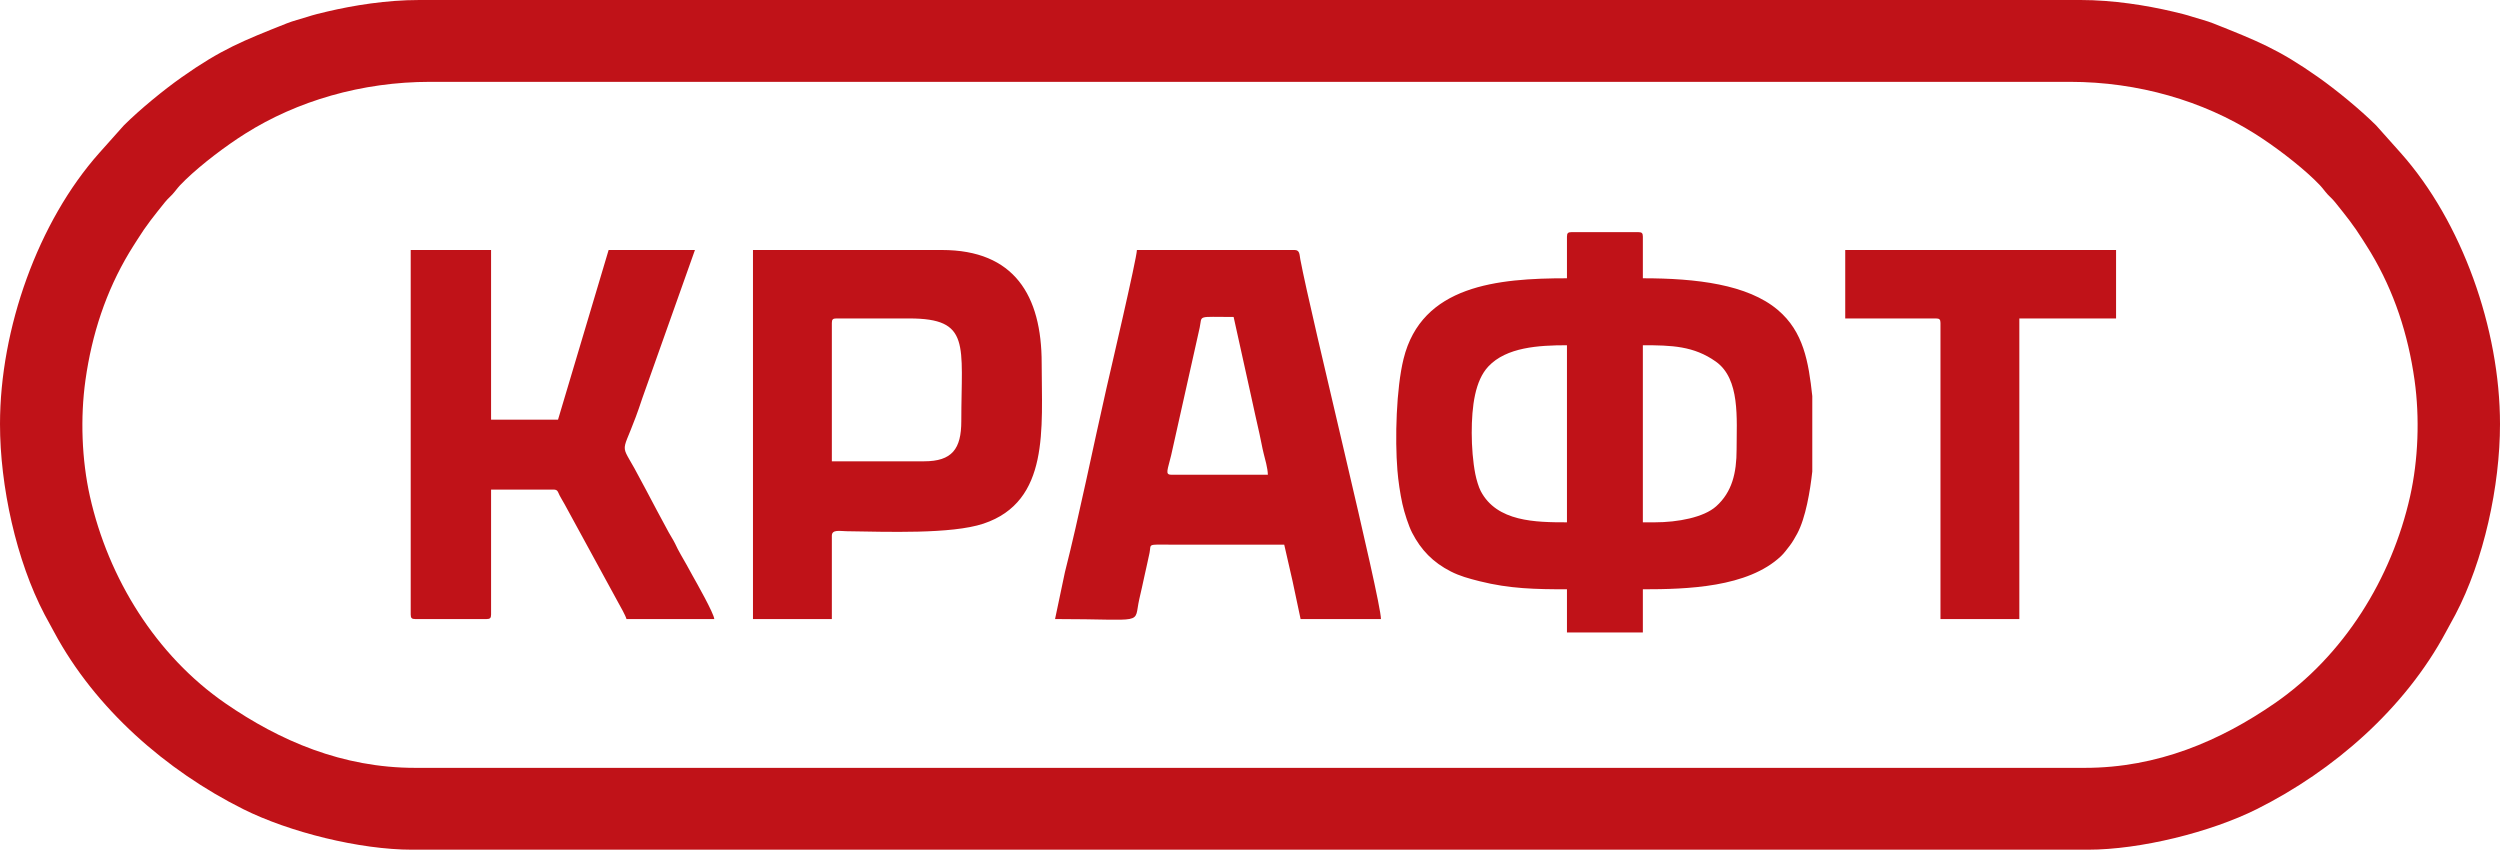 <?xml version="1.0" encoding="UTF-8"?> <svg xmlns="http://www.w3.org/2000/svg" xmlns:xlink="http://www.w3.org/1999/xlink" xmlns:xodm="http://www.corel.com/coreldraw/odm/2003" xml:space="preserve" width="681.567mm" height="231.651mm" version="1.1" style="shape-rendering:geometricPrecision; text-rendering:geometricPrecision; image-rendering:optimizeQuality; fill-rule:evenodd; clip-rule:evenodd" viewBox="0 0 68156.68 23165.08"> <defs> <style type="text/css"> .fil0 {fill:#C01218} </style> </defs> <g id="Слой_x0020_1">  <path class="fil0" d="M52541.29 20933.71l4296.56 0c1982.36,0 3691.35,-735.68 5176.46,-1760.59 1886.29,-1301.99 3188.55,-3400.78 3691.08,-5640.09 222.82,-992.9 265.69,-2143.25 121.73,-3170.55 -175.98,-1253.82 -558.37,-2415.56 -1191.9,-3473.82 -77.54,-129.4 -140.78,-224.41 -218.59,-349.31 -255.37,-408.06 -459.4,-656.02 -757.11,-1027.83 -92.36,-115.38 -176.51,-170.16 -273.1,-295.06 -105.32,-136.55 -169.1,-202.18 -290.04,-318.62 -450.4,-432.67 -1097.16,-920.92 -1625.9,-1254.35 -1407.05,-888.1 -3170.82,-1412.07 -5038.32,-1412.07l-40582.86 0 -4124.81 0c-1867.51,0 -3631.27,523.97 -5038.32,1412.07 -528.73,333.44 -1175.49,821.68 -1625.9,1254.35 -120.94,116.44 -184.71,182.07 -290.04,318.62 -96.59,124.91 -180.74,179.68 -273.1,295.06 -297.71,371.81 -501.74,619.77 -757.11,1027.83 -78.07,124.91 -141.05,219.91 -218.59,349.31 -633.53,1058.26 -1015.92,2219.99 -1191.9,3473.82 -143.96,1027.3 -101.09,2177.65 121.73,3170.55 502.54,2239.31 1804.52,4338.11 3691.08,5640.09 1485.11,1024.92 3194.1,1760.59 5176.46,1760.59l45519.03 0 -4296.56 0 0.02 0zm4377.54 2231.37c1432.45,0 3351.03,-477.4 4612,-1108.28 2096.94,-1049.26 4035.37,-2741.85 5151.85,-4828.2l257.49 -472.9c774.31,-1472.94 1216.51,-3504.78 1216.51,-5193.4 0,-2600.53 -1037.36,-5518.89 -2707.71,-7394.07l-669.78 -750.23c-438.49,-436.11 -1085.78,-965.64 -1571.91,-1308.6 -1085.78,-766.64 -1670.62,-995.54 -2868.61,-1472.15 -187.09,-74.36 -355.4,-110.62 -554.67,-175.72 -186.57,-61.13 -349.58,-99.5 -544.08,-145.55 -717.95,-169.1 -1628.81,-315.97 -2523.79,-315.97l-45288.01 0.26c-896.31,0 -1793.41,146.61 -2511.35,315.71 -194.5,46.05 -357.52,84.42 -544.35,145.55 -199,65.1 -367.57,101.35 -554.4,175.72 -1197.99,476.6 -1782.82,705.51 -2868.87,1472.15 -486.13,342.96 -1133.42,872.49 -1571.91,1308.6l-669.52 750.23c-1670.35,1875.18 -2707.71,4793.54 -2707.71,7394.07 0,1688.61 442.2,3720.46 1216.51,5193.4l257.22 472.9c1116.75,2086.36 3055.17,3778.94 5152.11,4828.2 1260.97,630.88 3179.55,1108.28 4612,1108.28l45680.98 0zm-11805.75 -8925.23l-324.44 0 0 -4827.67c786.75,0 1386.41,18.79 1988.97,445.11 668.46,472.9 566.84,1556.03 566.84,2394.65 0,639.09 -121.73,1161.73 -557.58,1551.8 -336.88,301.68 -1043.44,436.11 -1673.79,436.11zm-4989.89 -2434.08c0,-737 91.03,-1431.13 454.9,-1816.96 491.95,-522.12 1363.38,-576.63 2141.4,-576.63l0 4827.67c-853.44,0 -1912.23,-11.91 -2351.52,-853.17 -56.1,-107.18 -116.97,-310.94 -146.87,-462.05 -65.1,-328.67 -97.91,-748.64 -97.91,-1118.86zm2596.3 -5355.35l0 1136.06c-1891.85,0 -3960.48,189.74 -4455.07,2198.29 -199,808.98 -236.85,2175.27 -167.51,3032.94 23.29,290.3 73.83,635.91 136.02,918.54 53.98,245.58 171.48,605.48 266.22,788.87 242.93,470.25 566.58,806.07 1054.82,1054.82 241.08,122.79 478.72,188.95 788.07,266.75 814.01,204.3 1514.49,218.85 2377.45,218.85l0 1176.55 2069.15 0 0 -1176.55c1203.28,0 2857.23,-48.69 3764.12,-901.34 86.01,-80.71 163.01,-188.15 240.29,-287.13 66.69,-85.21 147.66,-224.67 201.91,-325.5 233.67,-432.41 355.93,-1178.14 412.83,-1697.08l0 -2057.25c-102.41,-934.68 -238.43,-1753.98 -939.18,-2347.02 -824.06,-697.3 -2221.58,-863.76 -3679.97,-863.76l0 -1136.06c0,-93.41 -28.32,-121.73 -121.73,-121.73l-1825.69 0c-93.41,0 -121.73,28.32 -121.73,121.73l0 0.02zm-9087.45 2190.88l469.99 2126.58c84.95,386.63 148.46,684.34 235.52,1062.5 45.25,195.83 66.69,348.78 113.79,535.35 36.52,145.81 109.82,393.24 113.79,575.84l-2637.05 0c-174.66,0 -91.56,-139.73 0,-527.41l778.28 -3481.49c74.36,-350.64 -93.94,-291.36 925.68,-291.36l0 -0.01zm-4868.43 8235.6c2516.91,0 2133.46,175.19 2296.47,-543.55 51.87,-229.17 93.15,-399.33 140.78,-630.09 42.34,-205.88 93.68,-401.45 138.93,-631.68 48.69,-248.49 -74.89,-225.2 547.79,-223.35 1041.06,3.44 2082.65,0.26 3123.71,0.26 78.07,333.97 148.72,641.2 226.52,990.78l219.91 1037.62 2190.62 0c0,-534.82 -1909.85,-8263.92 -2199.09,-9809.63 -22.49,-120.41 -10.59,-251.66 -154.02,-251.66l-4300.26 0c0,214.09 -744.41,3393.64 -827.24,3757.24 -364.13,1597.58 -745.73,3492.61 -1136.06,5030.12l-268.07 1273.94 0.01 0zm-3569.88 -4300.53l-2515.32 0 0 -3772.85c0,-93.41 28.05,-121.73 121.73,-121.73l1987.65 0c1687.82,0 1420.01,707.36 1420.01,2799.27 0,759.49 -253.25,1095.31 -1014.07,1095.31zm-4665.72 4300.53l2150.4 0 0 -2271.86c0,-176.77 217.26,-124.91 404.89,-122.52 1077.84,14.55 2856.43,84.95 3728.66,-206.68 1814.84,-606.54 1586.73,-2602.39 1586.73,-4377.01 0,-1843.95 -748.38,-3083.22 -2718.3,-3083.22l-5152.38 0 0 10061.29zm-9330.91 -121.73c0,93.41 28.32,121.73 121.73,121.73l1947.42 0c93.41,0 121.73,-28.32 121.73,-121.73l0 -3407.93 1703.96 0c120.94,0 116.44,69.07 164.6,159.84 50.54,95.27 76.21,132.58 132.32,232.88 91.56,164.34 153.22,285.01 243.46,446.43l1217.04 2231.11c61.92,110.88 204.03,361.22 230.49,459.4l2393.59 0c-13.5,-162.22 -482.42,-987.34 -595.69,-1189.52 -111.41,-199.27 -202.71,-375.78 -320.47,-572.13 -65.63,-109.56 -94.21,-178.89 -151.9,-294.27 -67.48,-135.76 -108.5,-184.18 -176.51,-310.41 -215.67,-402.24 -417.85,-770.87 -621.36,-1163.85l-312 -580.34c-434.26,-776.16 -309.88,-306.18 215.15,-1909.05l1435.36 -4041.72 -2353.1 0 -1379.52 4624.97 -1825.43 0 0 -4624.97 -2190.89 0 0 9939.56 0.02 0zm39108.86 -8073.38l2474.83 0c93.41,0 121.73,28.32 121.73,121.73l0 8073.38 2150.13 0 0 -8195.11 2637.05 0 0 -1866.18 -7383.75 0 0 1866.18 0.01 0z"></path> </g> </svg> 